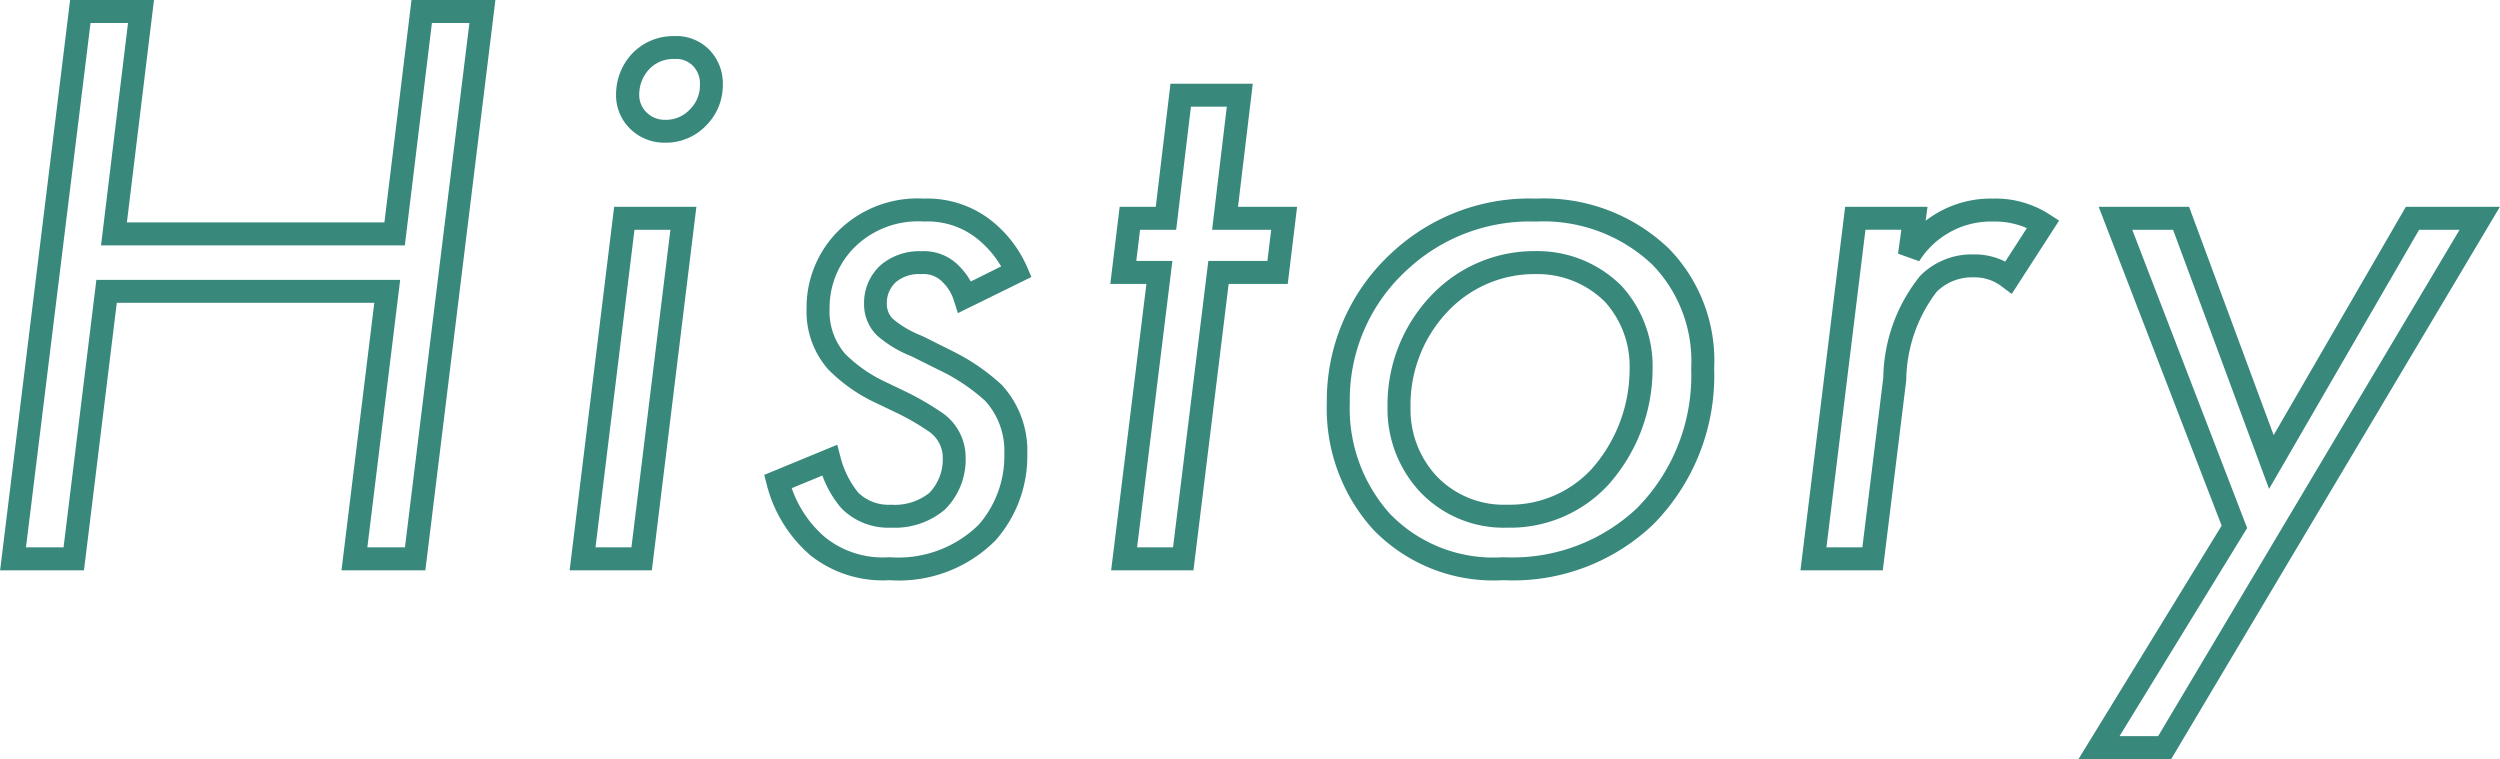 <svg xmlns="http://www.w3.org/2000/svg" width="76.161" height="23.125" viewBox="0 0 76.161 23.125"><path d="M-34.222-17.025h2.555l-.825,6.775h7.845l.825-6.775h2.556L-23.4.35h-2.555l1-8.15H-32.8l-1,8.15h-2.555Zm1.764.7H-33.6L-35.567-.35h1.145l1-8.15h9.255l-1,8.15h1.145l1.964-15.975H-23.2l-.825,6.775h-9.255Zm16.645.4a1.4,1.4,0,0,1,1.047.4,1.461,1.461,0,0,1,.428,1.072,1.724,1.724,0,0,1-.5,1.243,1.692,1.692,0,0,1-1.252.532,1.482,1.482,0,0,1-1.1-.453,1.428,1.428,0,0,1-.4-1.022,1.824,1.824,0,0,1,.433-1.176A1.727,1.727,0,0,1-15.812-15.925Zm-.275,2.55a.992.992,0,0,0,.744-.313l.009-.009a1.024,1.024,0,0,0,.3-.753.765.765,0,0,0-.222-.578.713.713,0,0,0-.553-.2,1.006,1.006,0,0,0-.8.344l-.012.014a1.118,1.118,0,0,0-.262.717.735.735,0,0,0,.2.528A.783.783,0,0,0-16.087-13.375ZM-.7-14.475H1.807l-.45,3.75h1.8l-.285,2.35h-1.8L0,.35H-2.508l1.075-8.725h-1.1l.285-2.35h1.1Zm1.716.7H-.077l-.45,3.75h-1.1l-.115.95h1.1L-1.717-.35H-.622L.453-9.075h1.8l.115-.95H.568Zm-9.23,2.8a3.154,3.154,0,0,1,2.094.7A3.706,3.706,0,0,1-5.065-8.886l.128.3-2.239,1.1L-7.3-7.872a1.317,1.317,0,0,0-.338-.555.8.8,0,0,0-.653-.247,1.107,1.107,0,0,0-.77.239.863.863,0,0,0-.28.661.629.629,0,0,0,.2.478,3.145,3.145,0,0,0,.841.491l.093.043.95.475A6.334,6.334,0,0,1-5.84-5.3l.011.012A2.959,2.959,0,0,1-5.062-3.2,3.872,3.872,0,0,1-6.029-.564,4.15,4.15,0,0,1-9.262.65,3.54,3.54,0,0,1-11.66-.1,4.206,4.206,0,0,1-13-2.263l-.076-.295,2.225-.918.1.386a2.845,2.845,0,0,0,.539,1.073,1.328,1.328,0,0,0,1,.368,1.684,1.684,0,0,0,1.164-.359,1.47,1.47,0,0,0,.411-1.066.965.965,0,0,0-.416-.8l-.012-.009a7.45,7.45,0,0,0-1-.576l-.572-.274a5,5,0,0,1-1.487-1.035,2.661,2.661,0,0,1-.662-1.856A3.288,3.288,0,0,1-10.81-10,3.436,3.436,0,0,1-8.212-10.975Zm2.355,2.066a3.051,3.051,0,0,0-.7-.82,2.418,2.418,0,0,0-1.654-.547,2.751,2.751,0,0,0-2.1.772,2.6,2.6,0,0,0-.772,1.878A1.966,1.966,0,0,0-10.6-6.233l0,0a4.38,4.38,0,0,0,1.26.863l.582.279a8.692,8.692,0,0,1,1.14.667,1.656,1.656,0,0,1,.678,1.346,2.147,2.147,0,0,1-.637,1.581l0,0A2.358,2.358,0,0,1-9.212-.95a2.009,2.009,0,0,1-1.5-.578l-.01-.01a3.191,3.191,0,0,1-.583-1l-.933.385a3.446,3.446,0,0,0,1.021,1.5A2.808,2.808,0,0,0-9.262-.05a3.494,3.494,0,0,0,2.718-.988A3.174,3.174,0,0,0-5.762-3.2a2.261,2.261,0,0,0-.578-1.608,5.73,5.73,0,0,0-1.228-.854l-1.025-.51A3.6,3.6,0,0,1-9.635-6.8a1.331,1.331,0,0,1-.4-.972,1.557,1.557,0,0,1,.515-1.184l.011-.01a1.83,1.83,0,0,1,1.224-.406,1.485,1.485,0,0,1,1.147.453,2.068,2.068,0,0,1,.354.47Zm16.3-2.066a5.5,5.5,0,0,1,4.047,1.528A4.889,4.889,0,0,1,15.863-5.8a6.448,6.448,0,0,1-1.856,4.751A6.19,6.19,0,0,1,9.438.65,5.092,5.092,0,0,1,5.484-.884,5.487,5.487,0,0,1,4.063-4.75,6.1,6.1,0,0,1,6.05-9.332,6.138,6.138,0,0,1,10.438-10.975ZM9.438-.05a5.526,5.526,0,0,0,4.08-1.5A5.756,5.756,0,0,0,15.163-5.8,4.224,4.224,0,0,0,13.99-8.953a4.821,4.821,0,0,0-3.553-1.322A5.474,5.474,0,0,0,6.523-8.817,5.342,5.342,0,0,0,4.763-4.75,4.8,4.8,0,0,0,5.993-1.364,4.382,4.382,0,0,0,9.438-.05ZM24.362-10.975a3.019,3.019,0,0,1,1.715.481l.294.19L24.928-8.07l-.3-.225a1.347,1.347,0,0,0-.865-.28,1.516,1.516,0,0,0-1.128.447l0,0a4.529,4.529,0,0,0-.921,2.691L21,.35H18.492l1.361-11.075h2.509l-.056.424a3.546,3.546,0,0,1,.383-.253l0,0A3.244,3.244,0,0,1,24.362-10.975Zm1.027.9a2.429,2.429,0,0,0-1.027-.2,2.555,2.555,0,0,0-1.329.33,2.554,2.554,0,0,0-.923.878l-.645-.23.1-.729H20.472L19.283-.35h1.095l.637-5.168a5.058,5.058,0,0,1,1.127-3.107,2.212,2.212,0,0,1,1.62-.65,2.082,2.082,0,0,1,.968.22Zm-43.037-.65h2.505L-16.5.35h-2.505Zm1.714.7h-1.095L-18.217-.35h1.095Zm43.511-.7h2.754l2.576,6.956,4.028-6.956H39.8L29.786,6.1H26.962l4.361-7.111Zm2.266.7H28.6L32.1-.939,28.213,5.4h1.176l9.183-15.425H37.339L32.768-2.131Zm-19.431.65a3.625,3.625,0,0,1,2.628,1.058,3.627,3.627,0,0,1,.947,2.542A5.311,5.311,0,0,1,12.643-2.26,4.07,4.07,0,0,1,9.563-.95,3.513,3.513,0,0,1,6.907-2.036a3.7,3.7,0,0,1-.995-2.589,4.821,4.821,0,0,1,1.431-3.5A4.32,4.32,0,0,1,10.413-9.375ZM9.563-1.65A3.387,3.387,0,0,0,12.13-2.737a4.586,4.586,0,0,0,1.157-3.038,2.93,2.93,0,0,0-.754-2.059,2.923,2.923,0,0,0-2.121-.841A3.632,3.632,0,0,0,7.832-7.624a4.128,4.128,0,0,0-1.219,3,2.975,2.975,0,0,0,.8,2.11A2.83,2.83,0,0,0,9.563-1.65Z" transform="translate(36.358 17.025)" fill="#38887c"/></svg>